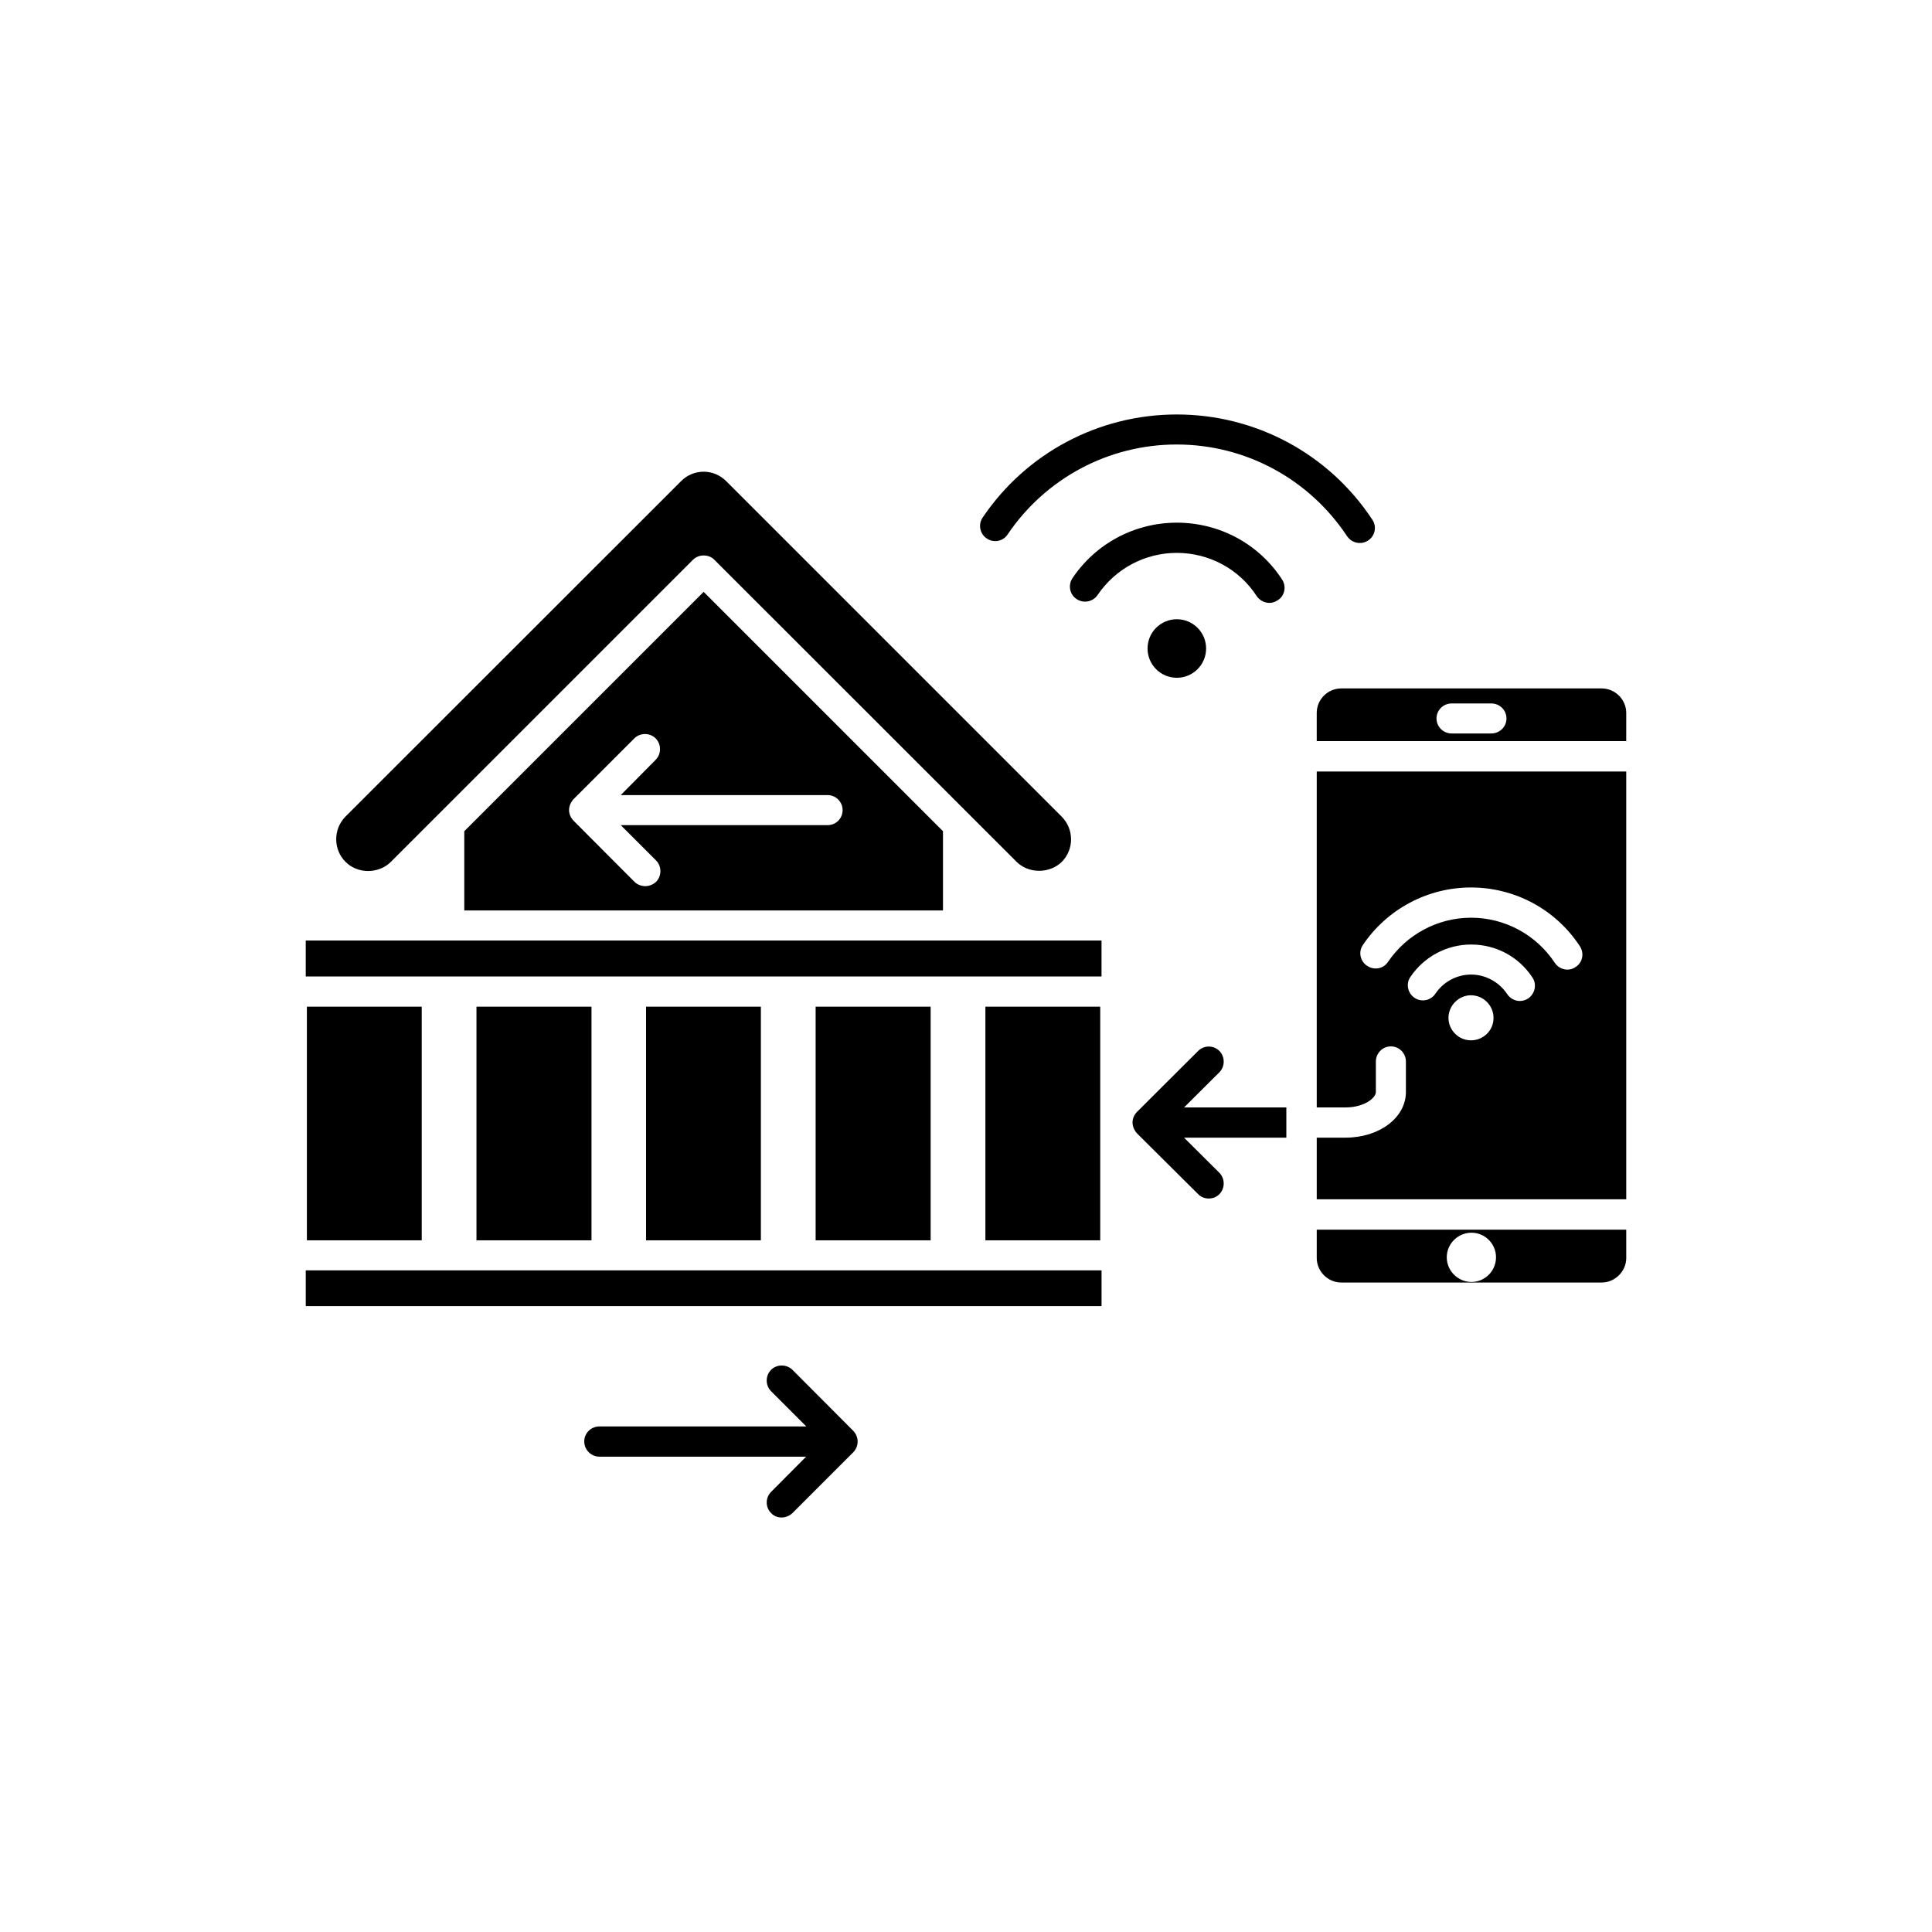 <?xml version="1.0" encoding="UTF-8"?>
<!-- Uploaded to: ICON Repo, www.iconrepo.com, Generator: ICON Repo Mixer Tools -->
<svg fill="#000000" width="800px" height="800px" version="1.1" viewBox="144 144 512 512" xmlns="http://www.w3.org/2000/svg">
 <g>
  <path d="m225.03 480.66h210.89v9.473h-210.89z"/>
  <path d="m568.47 326.44h-69.023c-3.578 0-6.5 2.922-6.5 6.5v7.457h82.02l0.004-7.457c0-3.578-2.973-6.5-6.5-6.5zm-29.273 11.941h-10.477c-2.215 0-4.031-1.762-4.031-3.981 0-2.215 1.812-3.981 4.031-3.981h10.48c2.215 0 4.031 1.762 4.031 3.981-0.004 2.219-1.816 3.981-4.035 3.981z"/>
  <path d="m267.04 364.28v21.008h126.86v-21.008l-63.43-63.43zm100.26-5.59c0 2.215-1.762 3.981-3.981 3.981h-54.812l9.371 9.371c1.512 1.562 1.512 4.082 0 5.644-0.809 0.75-1.867 1.156-2.875 1.156-1.004 0-2.113-0.406-2.871-1.16l-16.121-16.172c-0.754-0.758-1.207-1.812-1.207-2.82 0-1.059 0.453-2.066 1.16-2.871l16.121-16.121c1.562-1.562 4.133-1.562 5.691 0 1.512 1.562 1.512 4.082 0 5.644l-9.27 9.367h54.816c2.164 0 3.977 1.762 3.977 3.981z"/>
  <path d="m247.6 372.39 80.055-80.055c1.512-1.512 4.18-1.512 5.644 0l80.105 80.055c3.176 3.176 8.766 3.176 11.992 0 3.269-3.277 3.269-8.668-0.055-11.992l-88.871-88.871c-1.613-1.613-3.731-2.519-5.996-2.519s-4.434 0.906-5.996 2.519l-88.922 88.871c-3.273 3.324-3.273 8.715 0 11.992 3.227 3.273 8.816 3.223 12.043 0z"/>
  <path d="m263.01 393.25h-37.984v9.523h210.89v-9.523z"/>
  <path d="m492.95 477.38c0 3.527 2.922 6.5 6.5 6.5h69.023c3.527 0 6.5-2.973 6.5-6.5l-0.004-7.508h-82.02zm41.008-6.699c3.578 0 6.5 2.922 6.5 6.5 0 3.629-2.922 6.551-6.5 6.551-3.578 0-6.551-2.922-6.551-6.551 0-3.578 2.973-6.5 6.551-6.5z"/>
  <path d="m492.95 437.48h7.656c4.836 0 8.012-2.469 8.012-4.082v-8.062c0-2.215 1.762-4.031 3.981-4.031 2.215 0 3.981 1.812 3.981 4.031v8.062c0 6.801-7.055 12.09-15.973 12.09l-7.656 0.004v16.324h82.02v-113.36h-82.02zm40.855-17.781c-3.223 0-5.945-2.672-5.945-5.945 0-3.273 2.719-5.996 5.945-5.996 3.324 0 5.996 2.719 5.996 5.996 0 3.273-2.617 5.945-5.996 5.945zm15.168-11.086c-0.707 0.453-1.461 0.656-2.219 0.656-1.258 0-2.57-0.656-3.324-1.812-2.117-3.176-5.691-5.188-9.574-5.188-3.777 0-7.356 1.914-9.473 5.09-1.211 1.812-3.727 2.316-5.543 1.059-1.812-1.258-2.316-3.727-1.059-5.543 3.629-5.34 9.621-8.566 16.07-8.566 6.602 0 12.645 3.223 16.273 8.766 1.215 1.812 0.66 4.281-1.152 5.539zm-43.781-14.207c6.449-9.523 17.18-15.215 28.617-15.215 11.637 0 22.469 5.793 28.867 15.566 1.211 1.812 0.754 4.332-1.109 5.492-0.707 0.504-1.41 0.707-2.215 0.707-1.258 0-2.57-0.656-3.324-1.812-4.938-7.457-13.25-11.941-22.168-11.941-8.816 0-17.027 4.383-22.016 11.688-1.211 1.863-3.68 2.316-5.543 1.059-1.867-1.211-2.371-3.731-1.109-5.543z"/>
  <path d="m463.63 315.86c0 4.285-3.473 7.758-7.758 7.758s-7.758-3.473-7.758-7.758c0-4.285 3.473-7.758 7.758-7.758s7.758 3.473 7.758 7.758"/>
  <path d="m477.03 301.96c0.805 1.16 2.066 1.812 3.375 1.812 0.805 0 1.512-0.25 2.215-0.707 1.863-1.16 2.367-3.68 1.109-5.543-6.144-9.418-16.574-15.008-27.859-15.008-11.133 0-21.461 5.492-27.66 14.711-1.207 1.812-0.754 4.332 1.109 5.539 1.812 1.211 4.281 0.754 5.543-1.059 4.734-7 12.543-11.184 21.008-11.184 8.566 0 16.523 4.285 21.16 11.438z"/>
  <path d="m504.39 287.9c0.754 0 1.461-0.203 2.168-0.656 1.863-1.211 2.367-3.727 1.109-5.543-11.488-17.43-30.887-27.859-51.793-27.859h-0.051c-20.605 0-39.852 10.176-51.438 27.355-1.211 1.816-0.707 4.285 1.105 5.492 1.812 1.258 4.332 0.805 5.543-1.059 10.078-14.914 26.801-23.832 44.789-23.832h0.051c18.188 0 35.066 9.117 45.141 24.336 0.809 1.16 2.066 1.766 3.375 1.766z"/>
  <path d="m467.16 428.16c1.512-1.562 1.512-4.082 0-5.644-1.562-1.562-4.082-1.562-5.644 0l-16.172 16.121c-0.754 0.758-1.207 1.766-1.207 2.824 0 1.059 0.453 2.066 1.156 2.871l16.223 16.125c0.805 0.805 1.762 1.16 2.82 1.16 1.062-0.004 2.019-0.355 2.824-1.16 1.512-1.562 1.512-4.082 0-5.644l-9.371-9.32h27.105v-8.012h-27.105z"/>
  <path d="m354 507.01c-1.562-1.512-4.133-1.512-5.644 0-1.562 1.562-1.562 4.133 0 5.691l9.32 9.32h-54.812c-2.215 0-4.031 1.762-4.031 3.981 0 2.215 1.812 4.031 4.031 4.031h54.766l-9.27 9.32c-1.562 1.562-1.562 4.082 0 5.644 0.754 0.805 1.762 1.156 2.769 1.156 1.008 0 2.066-0.402 2.871-1.16l16.121-16.121c0.754-0.805 1.16-1.762 1.16-2.871 0-1.059-0.453-2.066-1.16-2.82z"/>
  <path d="m225.33 410.78h30.43v61.918h-30.43z"/>
  <path d="m270.27 410.78h30.48v61.918h-30.48z"/>
  <path d="m315.21 410.78h30.43v61.918h-30.43z"/>
  <path d="m360.15 410.78h30.48v61.918h-30.48z"/>
  <path d="m405.14 410.78h30.43v61.918h-30.43z"/>
 </g>
</svg>
